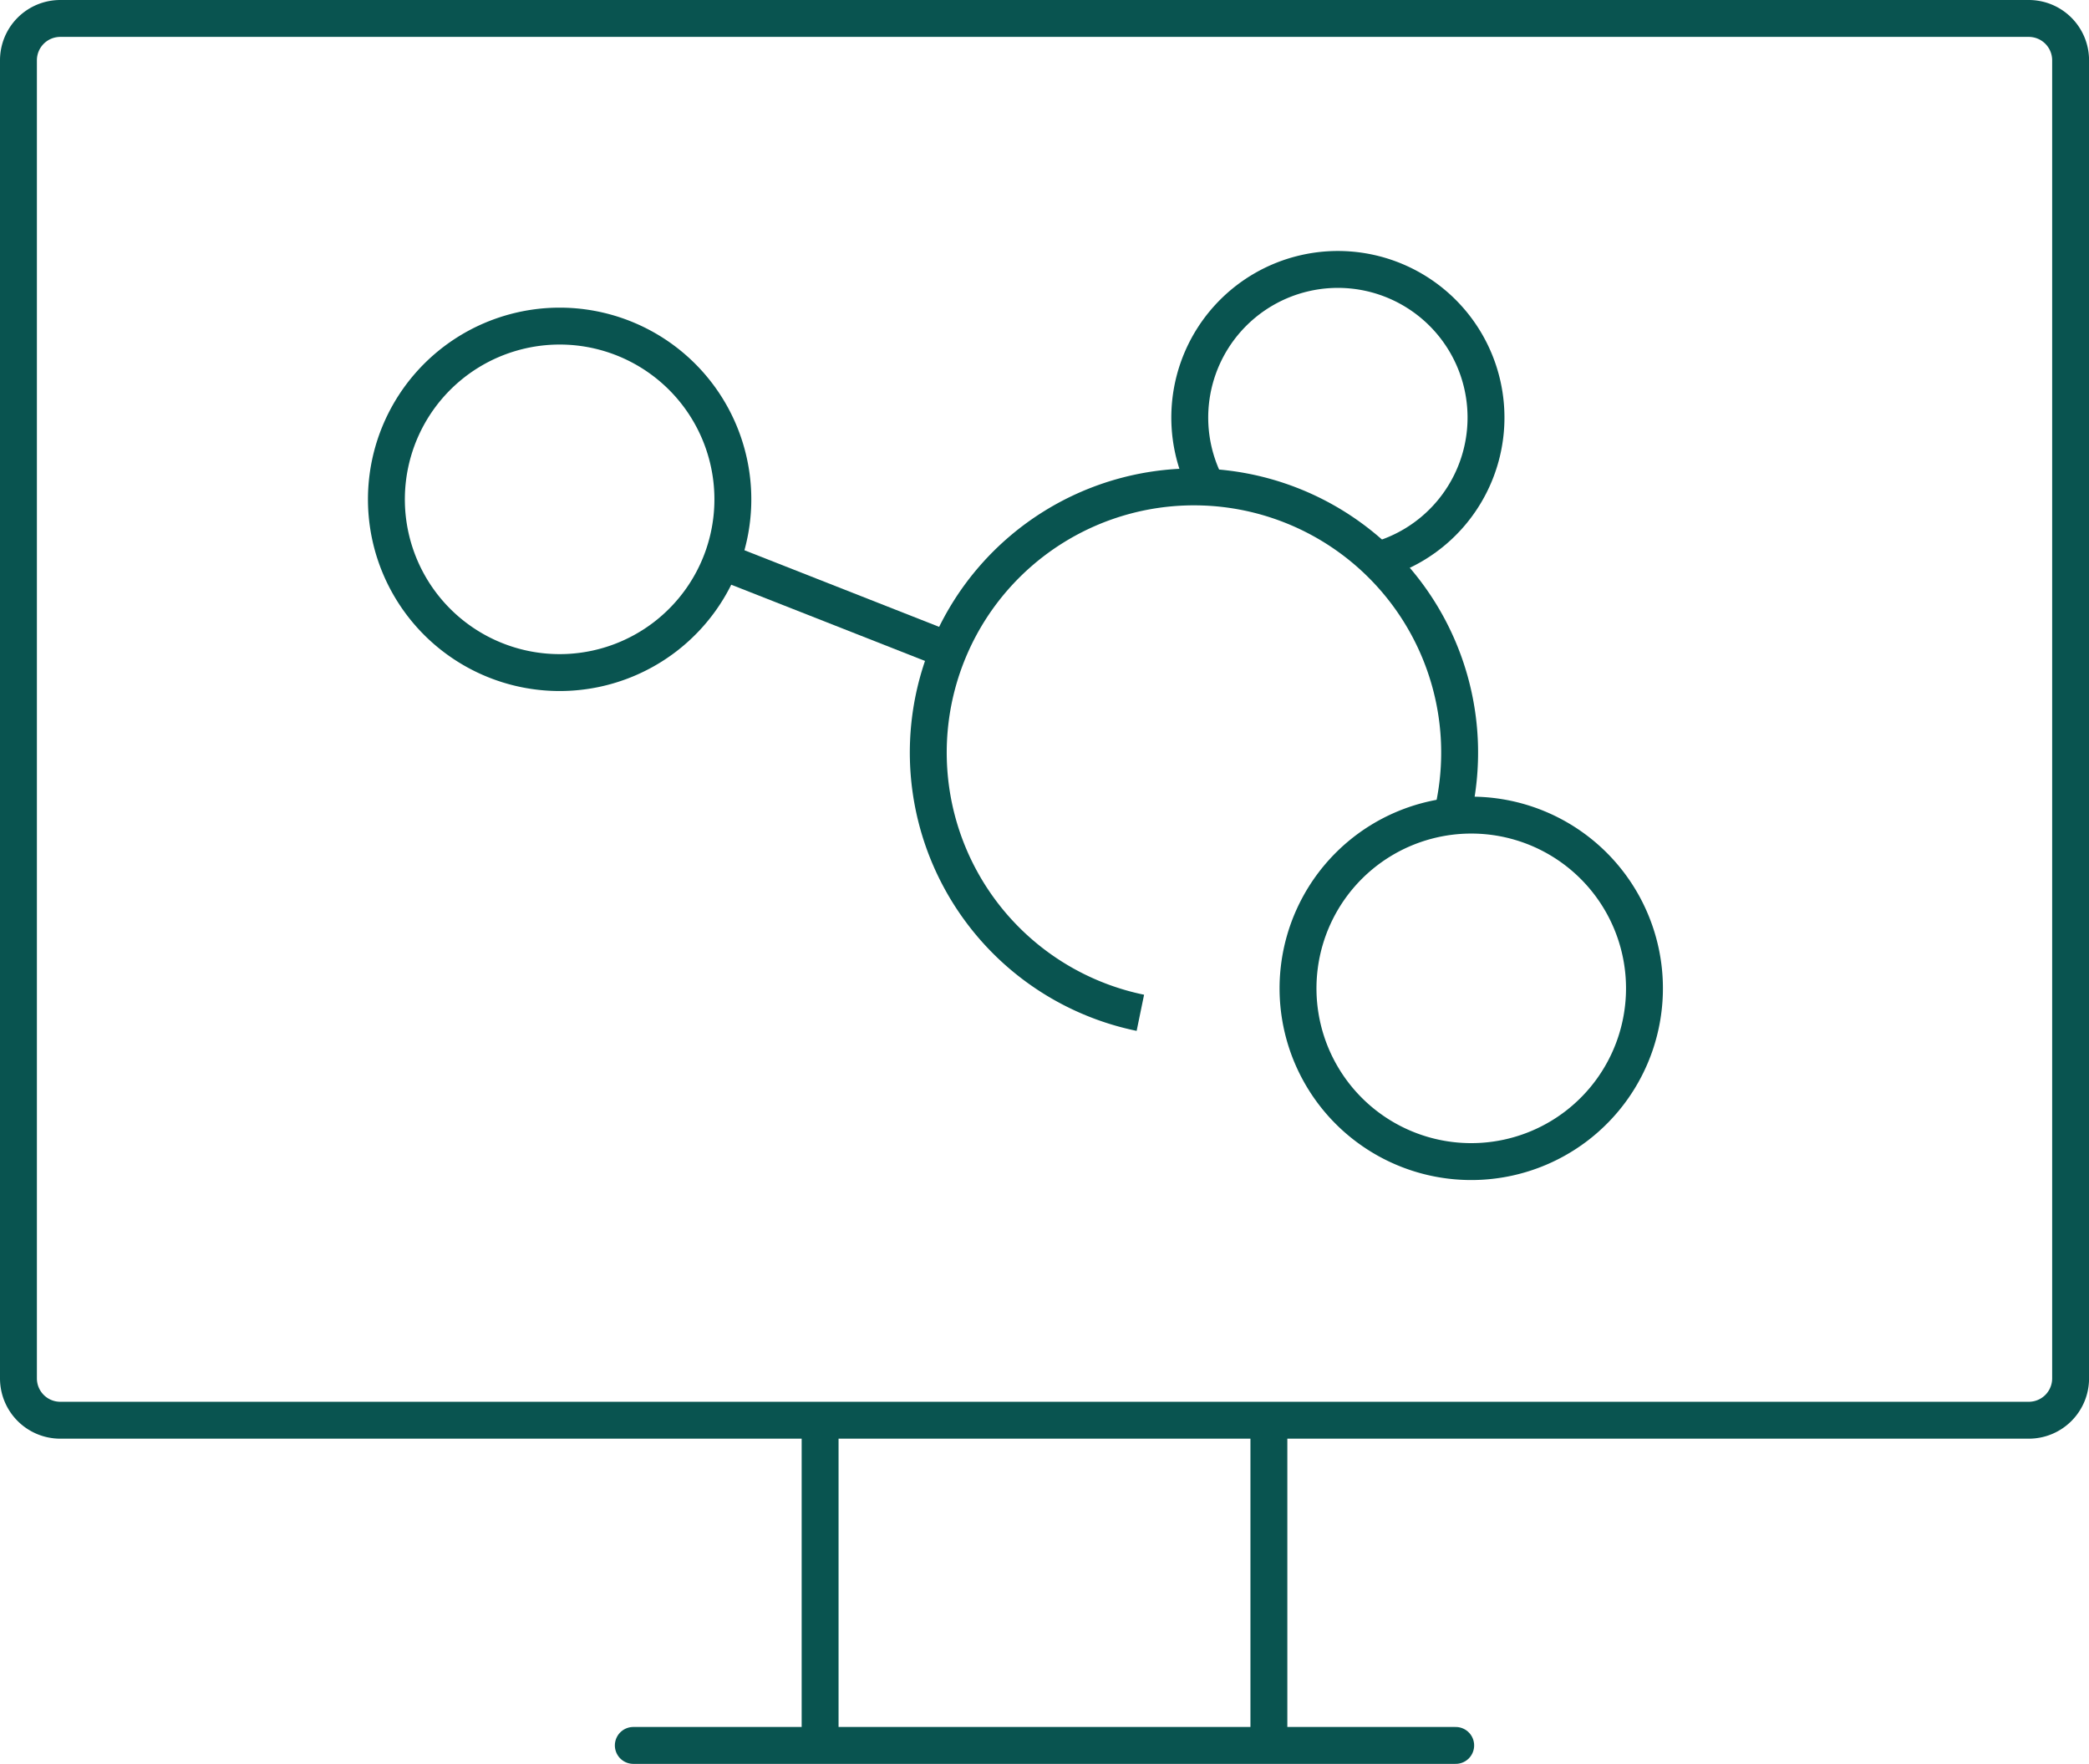 <svg xmlns="http://www.w3.org/2000/svg" width="141.531" height="119.5" viewBox="0 0 141.531 119.5"><defs><style>.a,.b{fill:none;stroke:#095450;stroke-linejoin:round;stroke-width:2.5px;}.a{stroke-linecap:round;}</style></defs><g transform="translate(-305.95 -41.345)"><line class="a" x2="55.717" transform="translate(348.857 159.595)"/><g transform="translate(361.513 138.404)"><line class="b" y2="20.245" transform="translate(30.405 0)"/><line class="b" y2="20.245" transform="translate(0 0)"/></g><path class="b" d="M2.834,0H136.2a2.835,2.835,0,0,1,2.835,2.835v89.3a2.834,2.834,0,0,1-2.834,2.834H2.835A2.835,2.835,0,0,1,0,92.134V2.834A2.834,2.834,0,0,1,2.834,0Z" transform="translate(307.2 42.595)"/><line class="b" x2="15.389" y2="6.054" transform="translate(354.893 79.38)"/><g transform="translate(386.556 59.601)"><path class="b" d="M354.542,69.865a10.035,10.035,0,1,0-11.061-4.732" transform="translate(-342.134 -50.081)"/></g><path class="b" d="M369.749,79.1A18,18,0,1,0,348.7,92.188" transform="translate(34.51 17.773)"/><path class="b" d="M368.437,75.057a11.736,11.736,0,1,1-14.37-8.3A11.732,11.732,0,0,1,368.437,75.057Z" transform="translate(48.527 30.211)"/><path class="b" d="M341.249,60.473a11.736,11.736,0,1,1-14.37-8.3A11.731,11.731,0,0,1,341.249,60.473Z" transform="translate(13.953 11.665)"/></g></svg>
